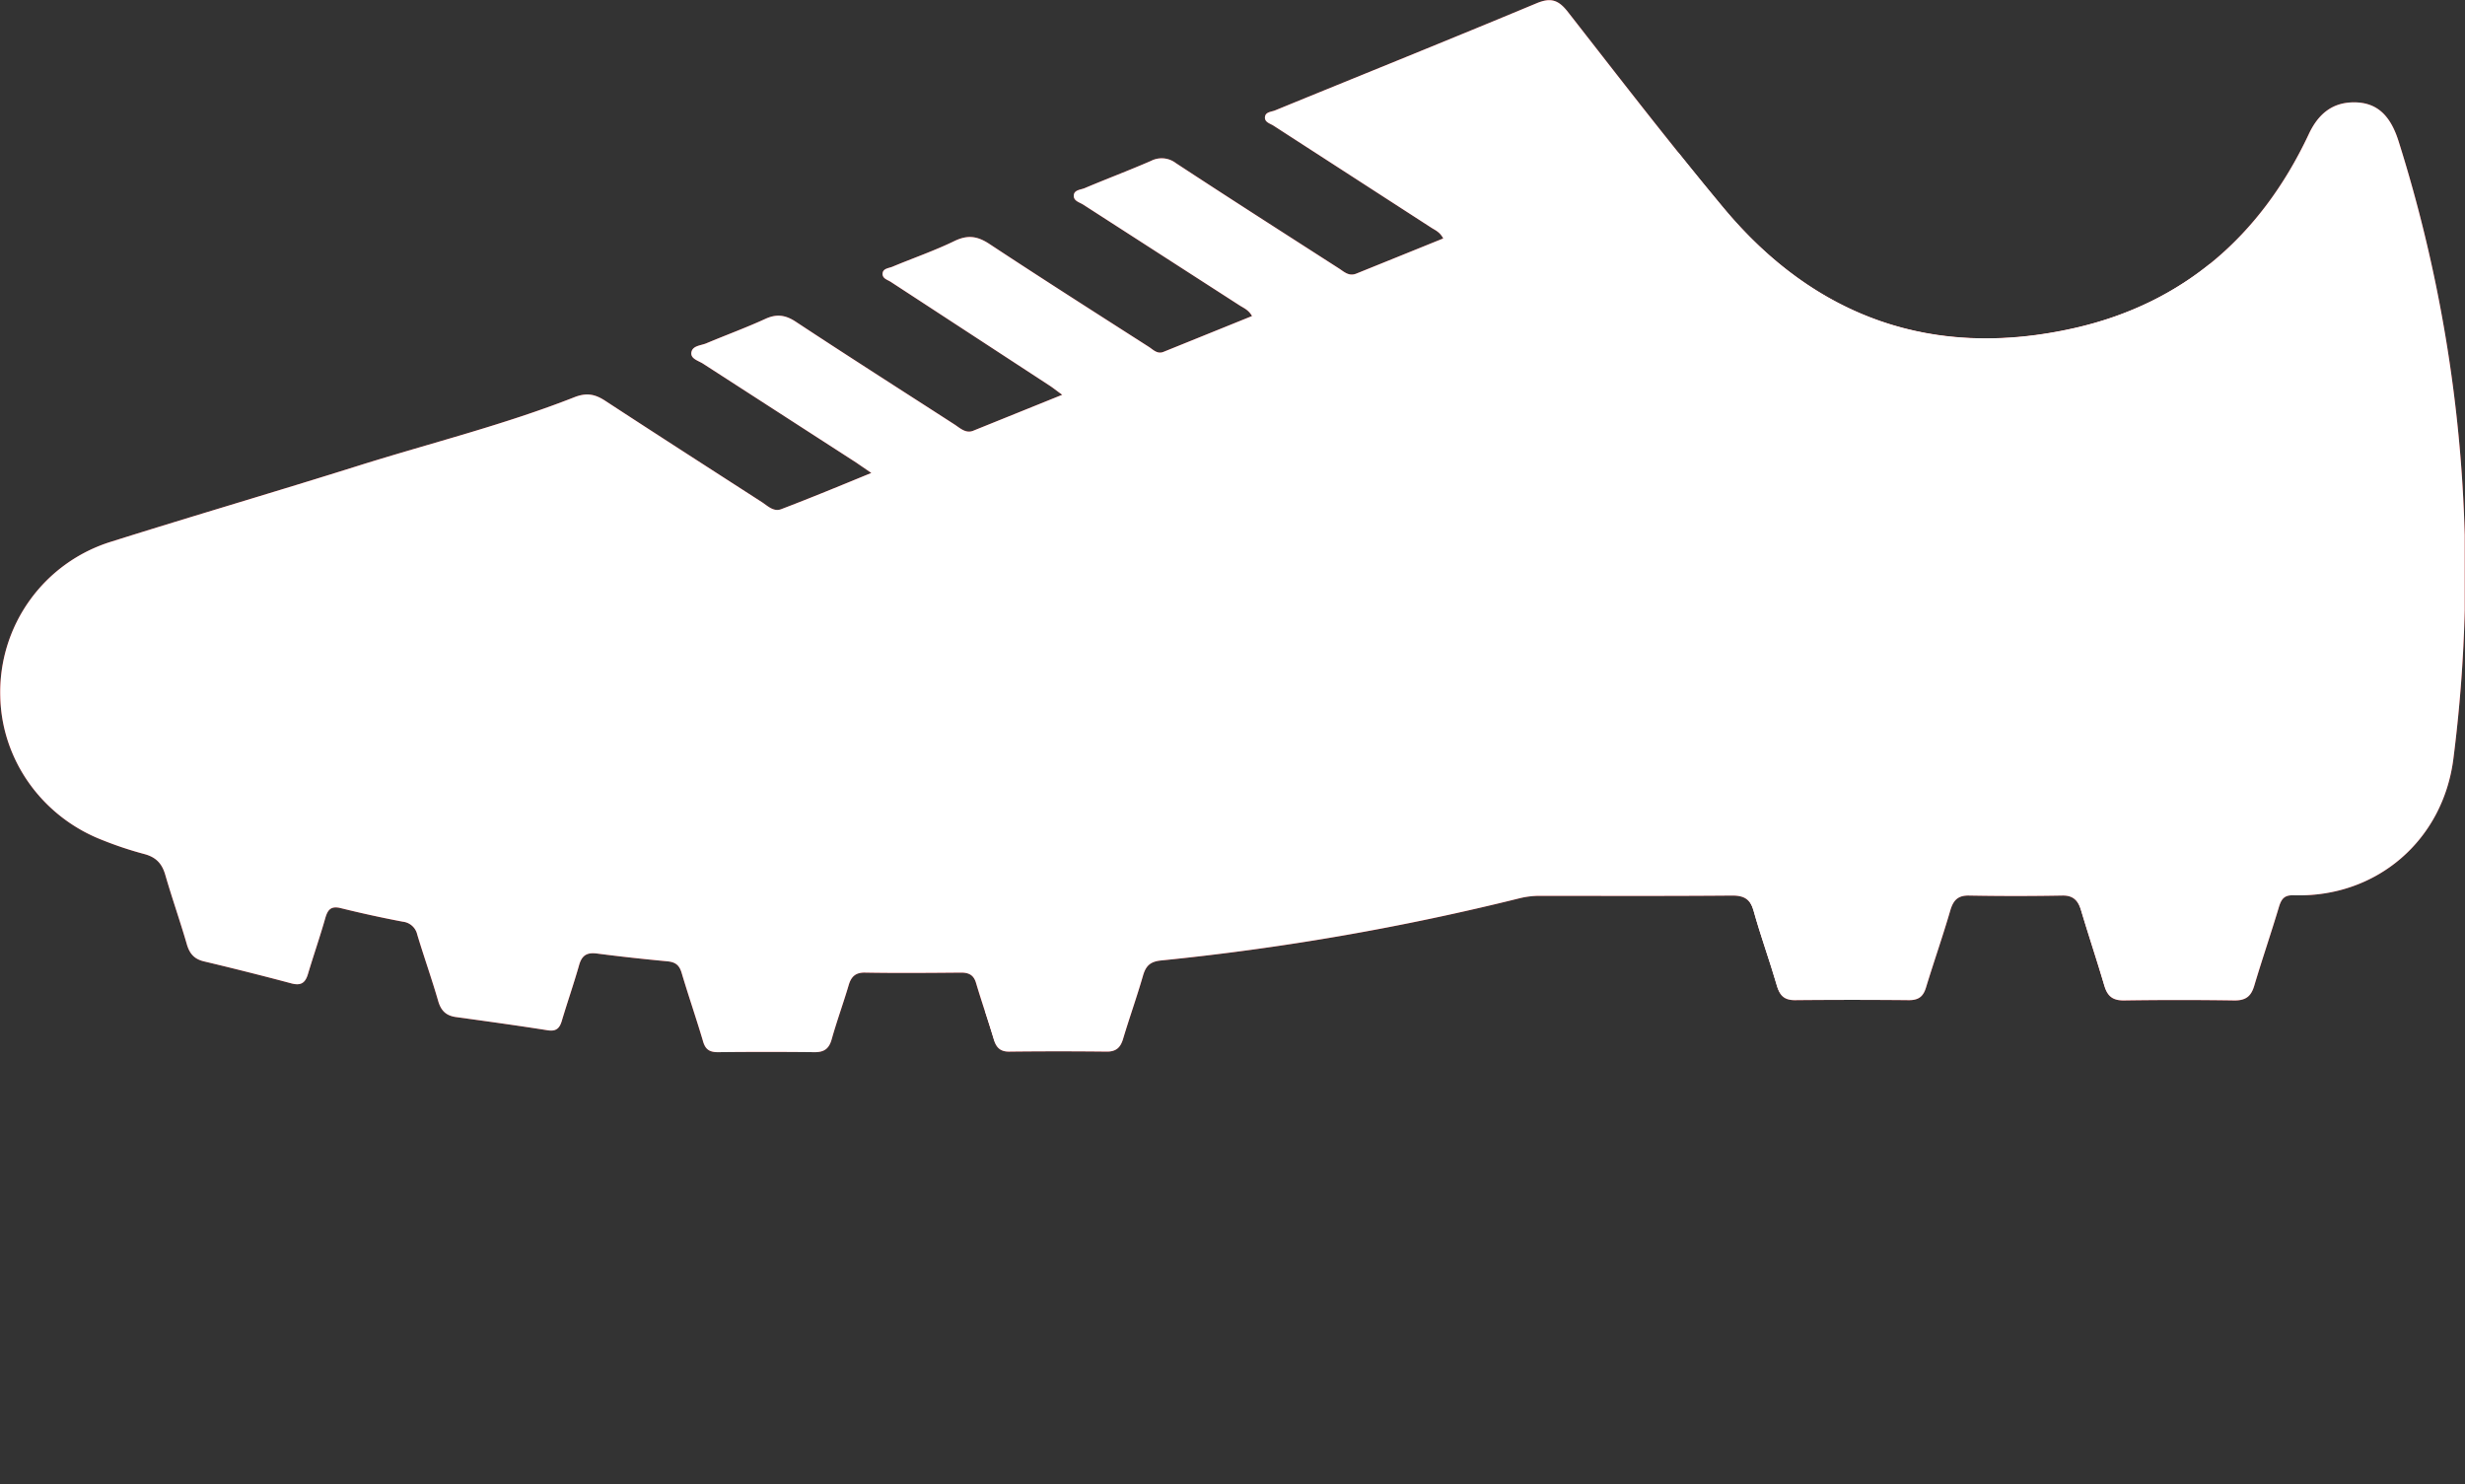 <svg xmlns="http://www.w3.org/2000/svg" xmlns:xlink="http://www.w3.org/1999/xlink" viewBox="0 0 876.7 527.8"><rect x="0" y="0" width="876.7" height="527.8" fill="#333333" stroke="none"/><defs><clipPath id="a" transform="translate(-0.1 0)"><rect x="0.1" width="876.6" height="527.76" style="fill:none"/></clipPath><clipPath id="b" transform="translate(-0.1 0)"><path d="M557.7,4.1C555.5,1.4,553.6,0,551,0a12,12,0,0,0-4.6,1.2c-30.9,12.9-61.9,25.4-92.9,38.1-1.3.5-3.3,0.7-3.5,2.3s1.7,2.2,2.9,3L509.2,81c1.4,0.9,3,1.4,4.2,3.8L482.6,97.3c-2.7,1.1-4.4-.7-6.3-1.9C456.9,83,437.5,70.5,418.3,58a8.3,8.3,0,0,0-8.8-.8c-7.8,3.4-15.7,6.4-23.6,9.7-1.5.6-3.8,0.7-3.9,2.6s2,2.4,3.4,3.3l55.4,35.8c1.5,1,3.3,1.7,4.6,3.9L414,125.2c-2.3.9-3.8-.8-5.4-1.8-18.9-12.2-37.9-24.2-56.8-36.7-4.3-2.8-7.7-3.2-12.3-1-7.2,3.4-14.8,6.2-22.2,9.2-1.3.6-3.3,0.7-3.4,2.4s1.8,2.2,3,3l56.2,36.4c1.4,0.9,2.6,1.9,4.7,3.4L346,152.9c-2.5,1-4.4-.8-6.4-2.1-18.9-12.2-37.9-24.3-56.7-36.7-3.8-2.5-6.9-2.8-11-.9-6.8,3.1-13.9,5.7-20.8,8.6-1.9.8-5,1.1-5.3,3.2s2.7,3,4.4,4.2l54.2,35,5.4,3.7c-11.2,4.5-21.6,8.8-32.1,12.9-2.7,1-4.7-1.2-6.8-2.5-18.6-12-37.3-24-55.8-36.1-3.7-2.4-6.7-2.9-11-1.2-24.7,9.7-50.4,16.1-75.7,24-29.5,9.3-59.3,17.9-88.8,27.3A55.9,55.9,0,0,0,0,245.7v1.6c0.5,22.4,14.9,42.7,36.4,51a127.3,127.3,0,0,0,14.7,4.9c4.2,1.1,6.4,3.3,7.6,7.5,2.3,8.3,5.2,16.5,7.7,24.8,1,3.2,2.6,5.1,6,5.9q15.5,3.7,31,7.8c3.2,0.8,5,.1,6-3.2,2-6.7,4.3-13.3,6.2-20,0.9-3.1,2-4.4,5.6-3.5,7.3,1.9,14.6,3.4,22,4.8a6,6,0,0,1,5.1,4.6c2.5,8,5.2,15.8,7.5,23.8,1,3.3,2.8,5,6.2,5.5,10.9,1.5,21.8,3,32.6,4.7,3,0.5,4.3-.6,5.1-3.3,2-6.7,4.3-13.3,6.2-20,1-3.4,2.9-4.4,6.3-4,8.4,1.1,16.9,2.1,25.3,2.8,2.8,0.3,4.1,1.4,4.9,4,2.5,8.1,5.2,16.2,7.6,24.3,0.9,2.9,2.3,4,5.3,4q17.3-.2,34.5,0c3.5,0,5.1-1.4,6-4.6,1.9-6.4,4.2-12.7,6-19.1,0.9-3.2,2.5-4.6,6-4.6,11.3,0.2,22.7.1,34,0,3-.1,4.5,1.1,5.4,3.9,2,6.7,4.3,13.3,6.3,20,0.9,3,2.5,4.2,5.7,4.2q17.3-.2,34.5,0c3.3,0,4.8-1.4,5.7-4.4,2.3-7.6,4.9-15.2,7.2-22.9,1-3.3,2.5-4.8,6.2-5.1a901.2,901.2,0,0,0,127.8-22.2,30.4,30.4,0,0,1,7.4-.8h17.9c16.7,0,33.4.1,50.1-.1,4.5,0,6.5,1.5,7.7,5.7,2.5,9,5.7,17.7,8.3,26.7,1,3.4,2.7,4.8,6.3,4.8q20.3-.2,40.5,0c3.4,0,5.1-1.2,6.1-4.5,2.7-9.3,5.9-18.4,8.7-27.6,1.1-3.6,2.8-5.2,6.7-5.1q16.5,0.3,33,0c3.9-.1,5.7,1.6,6.8,5.1,2.7,9.1,5.8,18.1,8.4,27.2,1.1,3.7,3,5,6.8,5,13.2-.2,26.3-0.2,39.5,0,4.2,0.1,5.9-1.6,7-5.4,2.8-9.4,6-18.7,8.8-28.1,0.8-2.8,1.9-4,5.2-3.9,29.5,0.9,53.2-19.6,56.8-48.8a520.7,520.7,0,0,0,4-79.3A511.3,511.3,0,0,0,852.9,50.3c-2.8-8.9-8.2-13.8-15.6-13.9S824.2,40.8,820.9,48c-16.8,36.1-44.4,60-83.2,68.8-49.8,11.2-92-3.6-124.7-42.9C594,51,575.9,27.5,557.7,4.1" style="fill:none"/></clipPath></defs><title>icon-piedgauche</title><g style="clip-path:url(#a)"><path d="M513.4,84.8c-1.2-2.3-2.8-2.9-4.2-3.8L452.9,44.6c-1.2-.7-3.1-1.2-2.9-3s2.2-1.8,3.5-2.3c31-12.7,62.1-25.2,93-38.1,5.2-2.2,7.9-1.2,11.2,3C575.9,27.5,594,51,613,73.8c32.7,39.3,74.9,54.1,124.7,42.9,38.8-8.7,66.4-32.7,83.4-68.7,3.3-7.2,8.3-11.7,16.5-11.6s12.8,5,15.6,13.9a511.3,511.3,0,0,1,23.5,140,520.6,520.6,0,0,1-4,79.3c-3.6,29.2-27.3,49.7-56.8,48.8-3.2-.1-4.3,1.1-5.2,3.9-2.8,9.4-6,18.7-8.8,28.1-1.1,3.8-2.9,5.4-7,5.4-13.2-.2-26.3-0.2-39.5,0-3.8,0-5.7-1.4-6.8-5-2.7-9.1-5.7-18.1-8.4-27.2-1.1-3.5-2.9-5.2-6.7-5.1q-16.5.3-33,0c-3.9-.1-5.6,1.5-6.7,5.1-2.7,9.3-5.9,18.4-8.7,27.6-1,3.3-2.7,4.5-6.1,4.5q-20.2-.2-40.5,0c-3.6,0-5.3-1.4-6.3-4.8-2.6-9-5.8-17.7-8.3-26.7-1.2-4.2-3.2-5.7-7.7-5.7-22.7.2-45.3,0.1-68,.1a30.3,30.3,0,0,0-7.4.8,901.2,901.2,0,0,1-127.9,22.2c-3.7.4-5.2,1.9-6.2,5.1-2.2,7.7-4.9,15.2-7.2,22.9-0.9,2.9-2.4,4.4-5.7,4.4q-17.2-.2-34.5,0c-3.2.1-4.8-1.2-5.7-4.2-2-6.7-4.3-13.3-6.3-20-0.8-2.9-2.4-3.9-5.4-3.9-11.3.1-22.7,0.2-34,0-3.5-.1-5.1,1.4-6,4.6-1.9,6.4-4.2,12.7-6,19.1-0.9,3.2-2.5,4.6-6,4.6q-17.2-.2-34.5,0c-3.1,0-4.5-1.1-5.3-4-2.4-8.1-5.2-16.2-7.6-24.3-0.8-2.6-2.1-3.7-4.9-4-8.5-.8-16.9-1.7-25.3-2.8-3.4-.4-5.2.6-6.2,4-1.9,6.7-4.2,13.3-6.2,20-0.8,2.7-2.1,3.8-5.1,3.3-10.8-1.7-21.7-3.2-32.6-4.7-3.4-.5-5.2-2.2-6.2-5.5-2.3-8-5.1-15.8-7.5-23.8a5.9,5.9,0,0,0-5.1-4.6c-7.4-1.4-14.7-3-22-4.8-3.5-.9-4.7.4-5.6,3.5-1.9,6.7-4.2,13.3-6.2,20-1,3.3-2.7,4.1-6,3.2q-15.4-4.1-31-7.8c-3.3-.8-5-2.6-6-5.9-2.4-8.3-5.3-16.5-7.7-24.8-1.2-4.2-3.4-6.4-7.6-7.5a127.5,127.5,0,0,1-14.7-4.9c-21.5-8.3-35.9-28.5-36.4-51a56,56,0,0,1,39.6-55.2c29.5-9.3,59.3-18,88.8-27.3,25.3-7.9,51-14.3,75.7-24,4.3-1.7,7.3-1.2,11,1.2,18.5,12.1,37.2,24.1,55.8,36.1,2,1.3,4.1,3.5,6.8,2.5,10.5-4,20.9-8.3,32.1-12.9l-5.4-3.7-54.2-35c-1.7-1.2-4.8-1.8-4.4-4.2s3.4-2.4,5.3-3.2c6.9-2.9,14-5.5,20.8-8.6,4-1.9,7.2-1.6,11,.9,18.8,12.4,37.8,24.5,56.7,36.7,1.9,1.3,3.9,3.1,6.4,2.1l31.7-12.8c-2.1-1.5-3.3-2.5-4.7-3.4L317,100.3c-1.2-.8-3.1-1.2-3-3s2.1-1.9,3.4-2.4c7.4-3.1,15-5.7,22.2-9.2,4.6-2.2,8-1.8,12.3,1,18.8,12.4,37.8,24.5,56.7,36.6,1.6,1,3.1,2.8,5.4,1.8l31.4-12.7c-1.3-2.3-3.1-2.9-4.6-3.9L385.4,72.8c-1.4-.9-3.5-1.3-3.4-3.3s2.5-2,3.9-2.6c7.8-3.3,15.8-6.3,23.6-9.7a8.3,8.3,0,0,1,8.8.8c19.2,12.6,38.6,25,57.9,37.4,1.9,1.2,3.6,3,6.3,1.9l30.9-12.5" transform="translate(-0.1 0)" style="fill:#e52528"/><path d="M513.4,84.8c-1.2-2.3-2.8-2.9-4.2-3.8L452.9,44.6c-1.2-.7-3.1-1.2-2.9-3s2.2-1.8,3.5-2.3c31-12.7,62.1-25.2,93-38.1,5.2-2.2,7.9-1.2,11.2,3C575.9,27.5,594,51,613,73.8c32.7,39.3,74.9,54.1,124.7,42.9,38.8-8.7,66.4-32.7,83.4-68.7,3.3-7.2,8.3-11.7,16.5-11.6s12.8,5,15.6,13.9a511.3,511.3,0,0,1,23.5,140,520.6,520.6,0,0,1-4,79.3c-3.6,29.2-27.3,49.7-56.8,48.8-3.2-.1-4.3,1.1-5.2,3.9-2.8,9.4-6,18.7-8.8,28.1-1.1,3.8-2.9,5.4-7,5.4-13.2-.2-26.3-0.2-39.5,0-3.8,0-5.7-1.4-6.8-5-2.7-9.1-5.7-18.1-8.4-27.2-1.1-3.5-2.9-5.2-6.7-5.1q-16.5.3-33,0c-3.9-.1-5.6,1.5-6.7,5.1-2.7,9.3-5.9,18.4-8.7,27.6-1,3.3-2.7,4.5-6.1,4.5q-20.2-.2-40.5,0c-3.6,0-5.3-1.4-6.3-4.8-2.6-9-5.8-17.7-8.3-26.7-1.2-4.2-3.2-5.7-7.7-5.7-22.7.2-45.3,0.1-68,.1a30.3,30.3,0,0,0-7.4.8,901.2,901.2,0,0,1-127.9,22.2c-3.7.4-5.2,1.9-6.2,5.1-2.2,7.7-4.9,15.2-7.2,22.9-0.9,2.9-2.4,4.4-5.7,4.4q-17.2-.2-34.5,0c-3.2.1-4.8-1.2-5.7-4.2-2-6.7-4.3-13.3-6.3-20-0.8-2.9-2.4-3.9-5.4-3.9-11.3.1-22.7,0.2-34,0-3.5-.1-5.1,1.4-6,4.6-1.9,6.4-4.2,12.7-6,19.1-0.9,3.2-2.5,4.6-6,4.6q-17.2-.2-34.5,0c-3.1,0-4.5-1.1-5.3-4-2.4-8.1-5.2-16.2-7.6-24.3-0.8-2.6-2.1-3.7-4.9-4-8.5-.8-16.9-1.7-25.3-2.8-3.4-.4-5.2.6-6.2,4-1.9,6.7-4.2,13.3-6.2,20-0.8,2.7-2.1,3.8-5.1,3.3-10.8-1.7-21.7-3.2-32.6-4.7-3.4-.5-5.2-2.2-6.2-5.5-2.3-8-5.1-15.8-7.5-23.8a5.9,5.9,0,0,0-5.1-4.6c-7.4-1.4-14.7-3-22-4.8-3.5-.9-4.7.4-5.6,3.5-1.9,6.7-4.2,13.3-6.2,20-1,3.3-2.7,4.1-6,3.2q-15.4-4.1-31-7.8c-3.3-.8-5-2.6-6-5.9-2.4-8.3-5.3-16.5-7.7-24.8-1.2-4.2-3.4-6.4-7.6-7.5a127.5,127.5,0,0,1-14.7-4.9c-21.5-8.3-35.9-28.5-36.4-51a56,56,0,0,1,39.6-55.2c29.5-9.3,59.3-18,88.8-27.3,25.3-7.9,51-14.3,75.7-24,4.3-1.7,7.3-1.2,11,1.2,18.5,12.1,37.2,24.1,55.8,36.1,2,1.3,4.1,3.5,6.8,2.5,10.5-4,20.9-8.3,32.1-12.9l-5.4-3.7-54.2-35c-1.7-1.2-4.8-1.8-4.4-4.2s3.4-2.4,5.3-3.2c6.9-2.9,14-5.5,20.8-8.6,4-1.9,7.2-1.6,11,.9,18.8,12.4,37.8,24.5,56.7,36.7,1.9,1.3,3.9,3.1,6.4,2.1l31.7-12.8c-2.1-1.5-3.3-2.5-4.7-3.4L317,100.3c-1.2-.8-3.1-1.2-3-3s2.1-1.9,3.4-2.4c7.4-3.1,15-5.7,22.2-9.2,4.6-2.2,8-1.8,12.3,1,18.8,12.4,37.8,24.5,56.7,36.6,1.6,1,3.1,2.8,5.4,1.8l31.4-12.7c-1.3-2.3-3.1-2.9-4.6-3.9L385.4,72.8c-1.4-.9-3.5-1.3-3.4-3.3s2.5-2,3.9-2.6c7.8-3.3,15.8-6.3,23.6-9.7a8.3,8.3,0,0,1,8.8.8c19.2,12.6,38.6,25,57.9,37.4,1.9,1.2,3.6,3,6.3,1.9l30.9-12.5" transform="translate(-0.1 0)" style="fill:#fff"/></g><g style="clip-path:url(#b)"><path d="M616.4,30.4l-392,485.3s190.9,51,454.7-56.8S756.3,30.4,756.3,30.4" transform="translate(-0.1 0)" style="fill:#fff"/></g></svg>